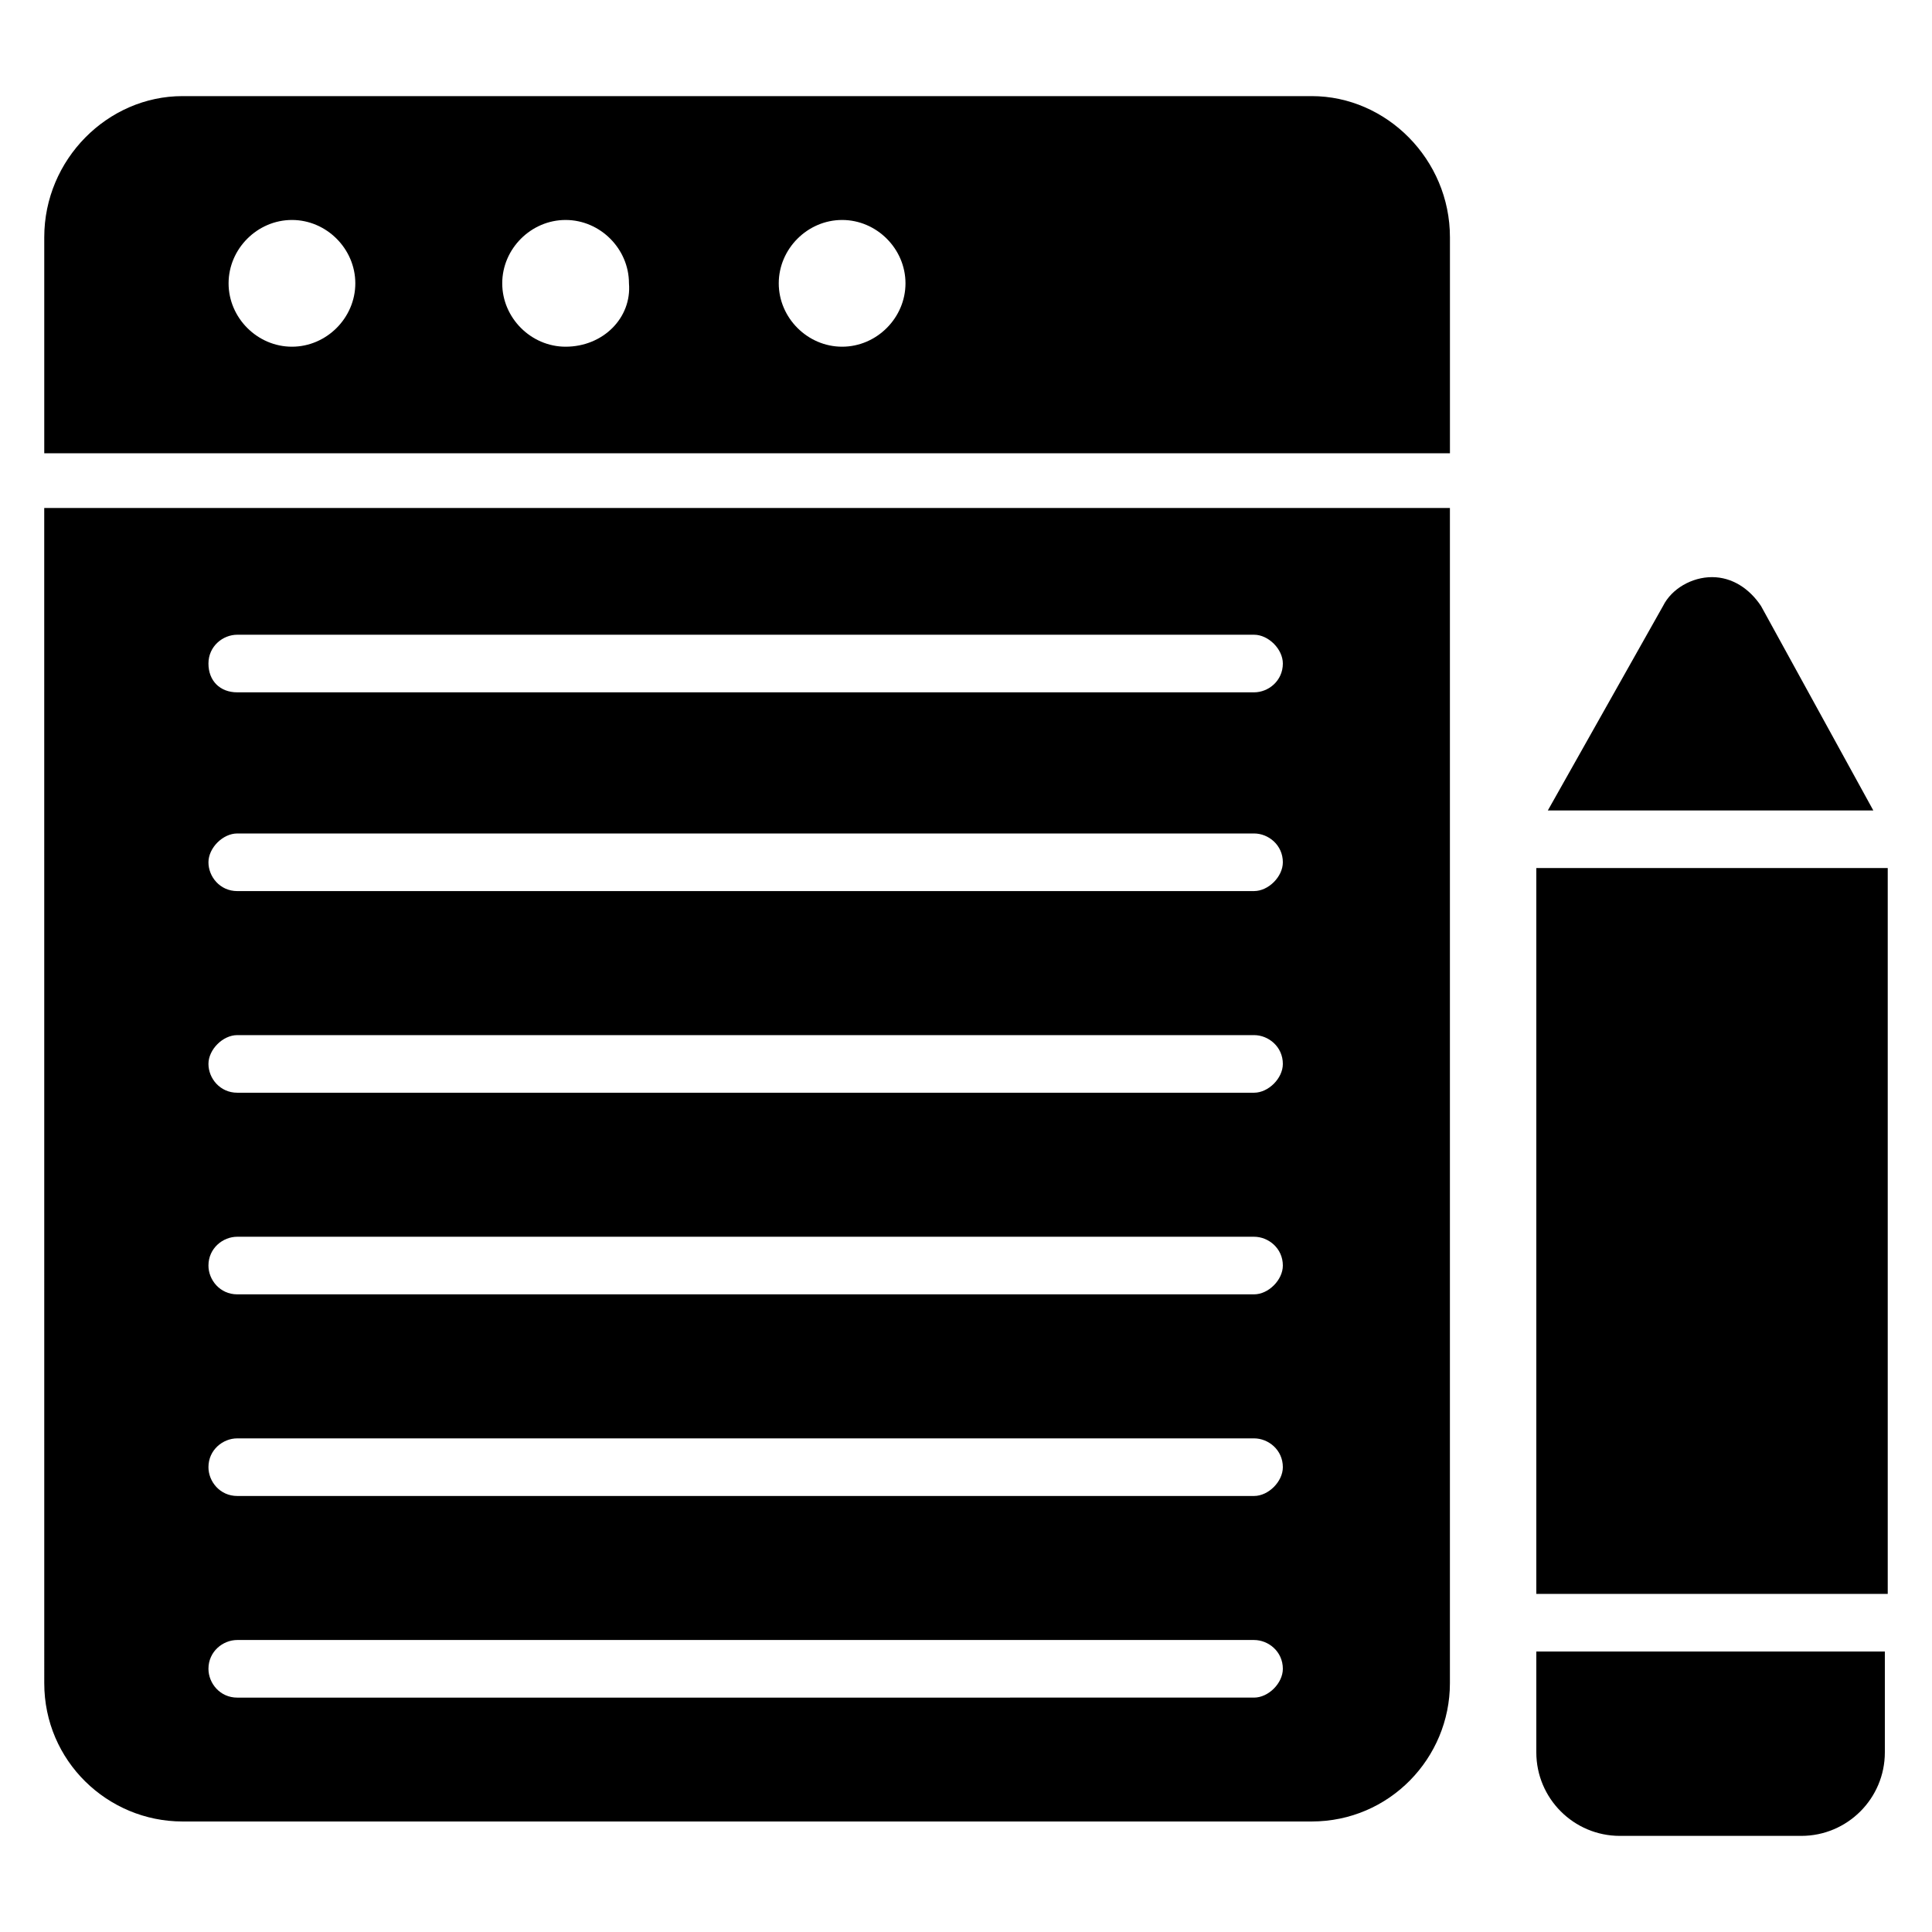<?xml version="1.0" encoding="UTF-8"?>
<!-- Uploaded to: ICON Repo, www.iconrepo.com, Generator: ICON Repo Mixer Tools -->
<svg fill="#000000" width="800px" height="800px" version="1.1" viewBox="144 144 512 512" xmlns="http://www.w3.org/2000/svg">
 <g>
  <path d="m155.73 590.07c0 20.609 16.793 36.641 36.641 36.641h299.23c20.609 0 36.641-16.793 36.641-36.641v-311.45h-372.52zm51.145-277.86h269.46c3.816 0 7.633 3.816 7.633 7.633 0 4.582-3.816 7.633-7.633 7.633h-269.46c-4.582 0-7.633-3.055-7.633-7.633 0-4.582 3.816-7.633 7.633-7.633zm0 52.668h269.46c3.816 0 7.633 3.055 7.633 7.633 0 3.816-3.816 7.633-7.633 7.633l-269.46 0.004c-4.582 0-7.633-3.816-7.633-7.633 0-3.816 3.816-7.637 7.633-7.637zm0 53.438h269.46c3.816 0 7.633 3.055 7.633 7.633 0 3.816-3.816 7.633-7.633 7.633h-269.46c-4.582 0-7.633-3.816-7.633-7.633s3.816-7.633 7.633-7.633zm0 53.434h269.46c3.816 0 7.633 3.055 7.633 7.633 0 3.816-3.816 7.633-7.633 7.633h-269.46c-4.582 0-7.633-3.816-7.633-7.633 0-4.582 3.816-7.633 7.633-7.633zm0 53.434h269.46c3.816 0 7.633 3.055 7.633 7.633 0 3.816-3.816 7.633-7.633 7.633h-269.46c-4.582 0-7.633-3.816-7.633-7.633 0-4.578 3.816-7.633 7.633-7.633zm0 53.434h269.46c3.816 0 7.633 3.055 7.633 7.633 0 3.816-3.816 7.633-7.633 7.633l-269.46 0.004c-4.582 0-7.633-3.816-7.633-7.633 0-4.582 3.816-7.637 7.633-7.637z"/>
  <path d="m491.6 169.47h-299.23c-19.848 0-36.641 16.793-36.641 37.402v57.25h372.52v-57.25c0-20.609-16.793-37.402-36.641-37.402zm-270.23 66.41c-9.16 0-16.793-7.633-16.793-16.793 0-9.16 7.633-16.793 16.793-16.793s16.793 7.633 16.793 16.793c0 9.16-7.633 16.793-16.793 16.793zm72.52 0c-9.16 0-16.793-7.633-16.793-16.793 0-9.16 7.633-16.793 16.793-16.793 9.16 0 16.793 7.633 16.793 16.793 0.762 9.16-6.871 16.793-16.793 16.793zm73.281 0c-9.16 0-16.793-7.633-16.793-16.793 0-9.16 7.633-16.793 16.793-16.793 9.16 0 16.793 7.633 16.793 16.793 0 9.16-7.633 16.793-16.793 16.793z"/>
  <path d="m610.68 304.58c-3.055-4.582-7.633-7.633-12.977-7.633s-10.688 3.055-12.977 7.633l-30.535 54.199h86.258z"/>
  <path d="m551.14 374.04h93.129v192.36h-93.129z"/>
  <path d="m551.14 608.39c0 12.215 9.922 22.137 22.137 22.137h48.09c12.215 0 22.137-9.922 22.137-22.137v-26.719l-92.363 0.004z"/>
 </g>
</svg>